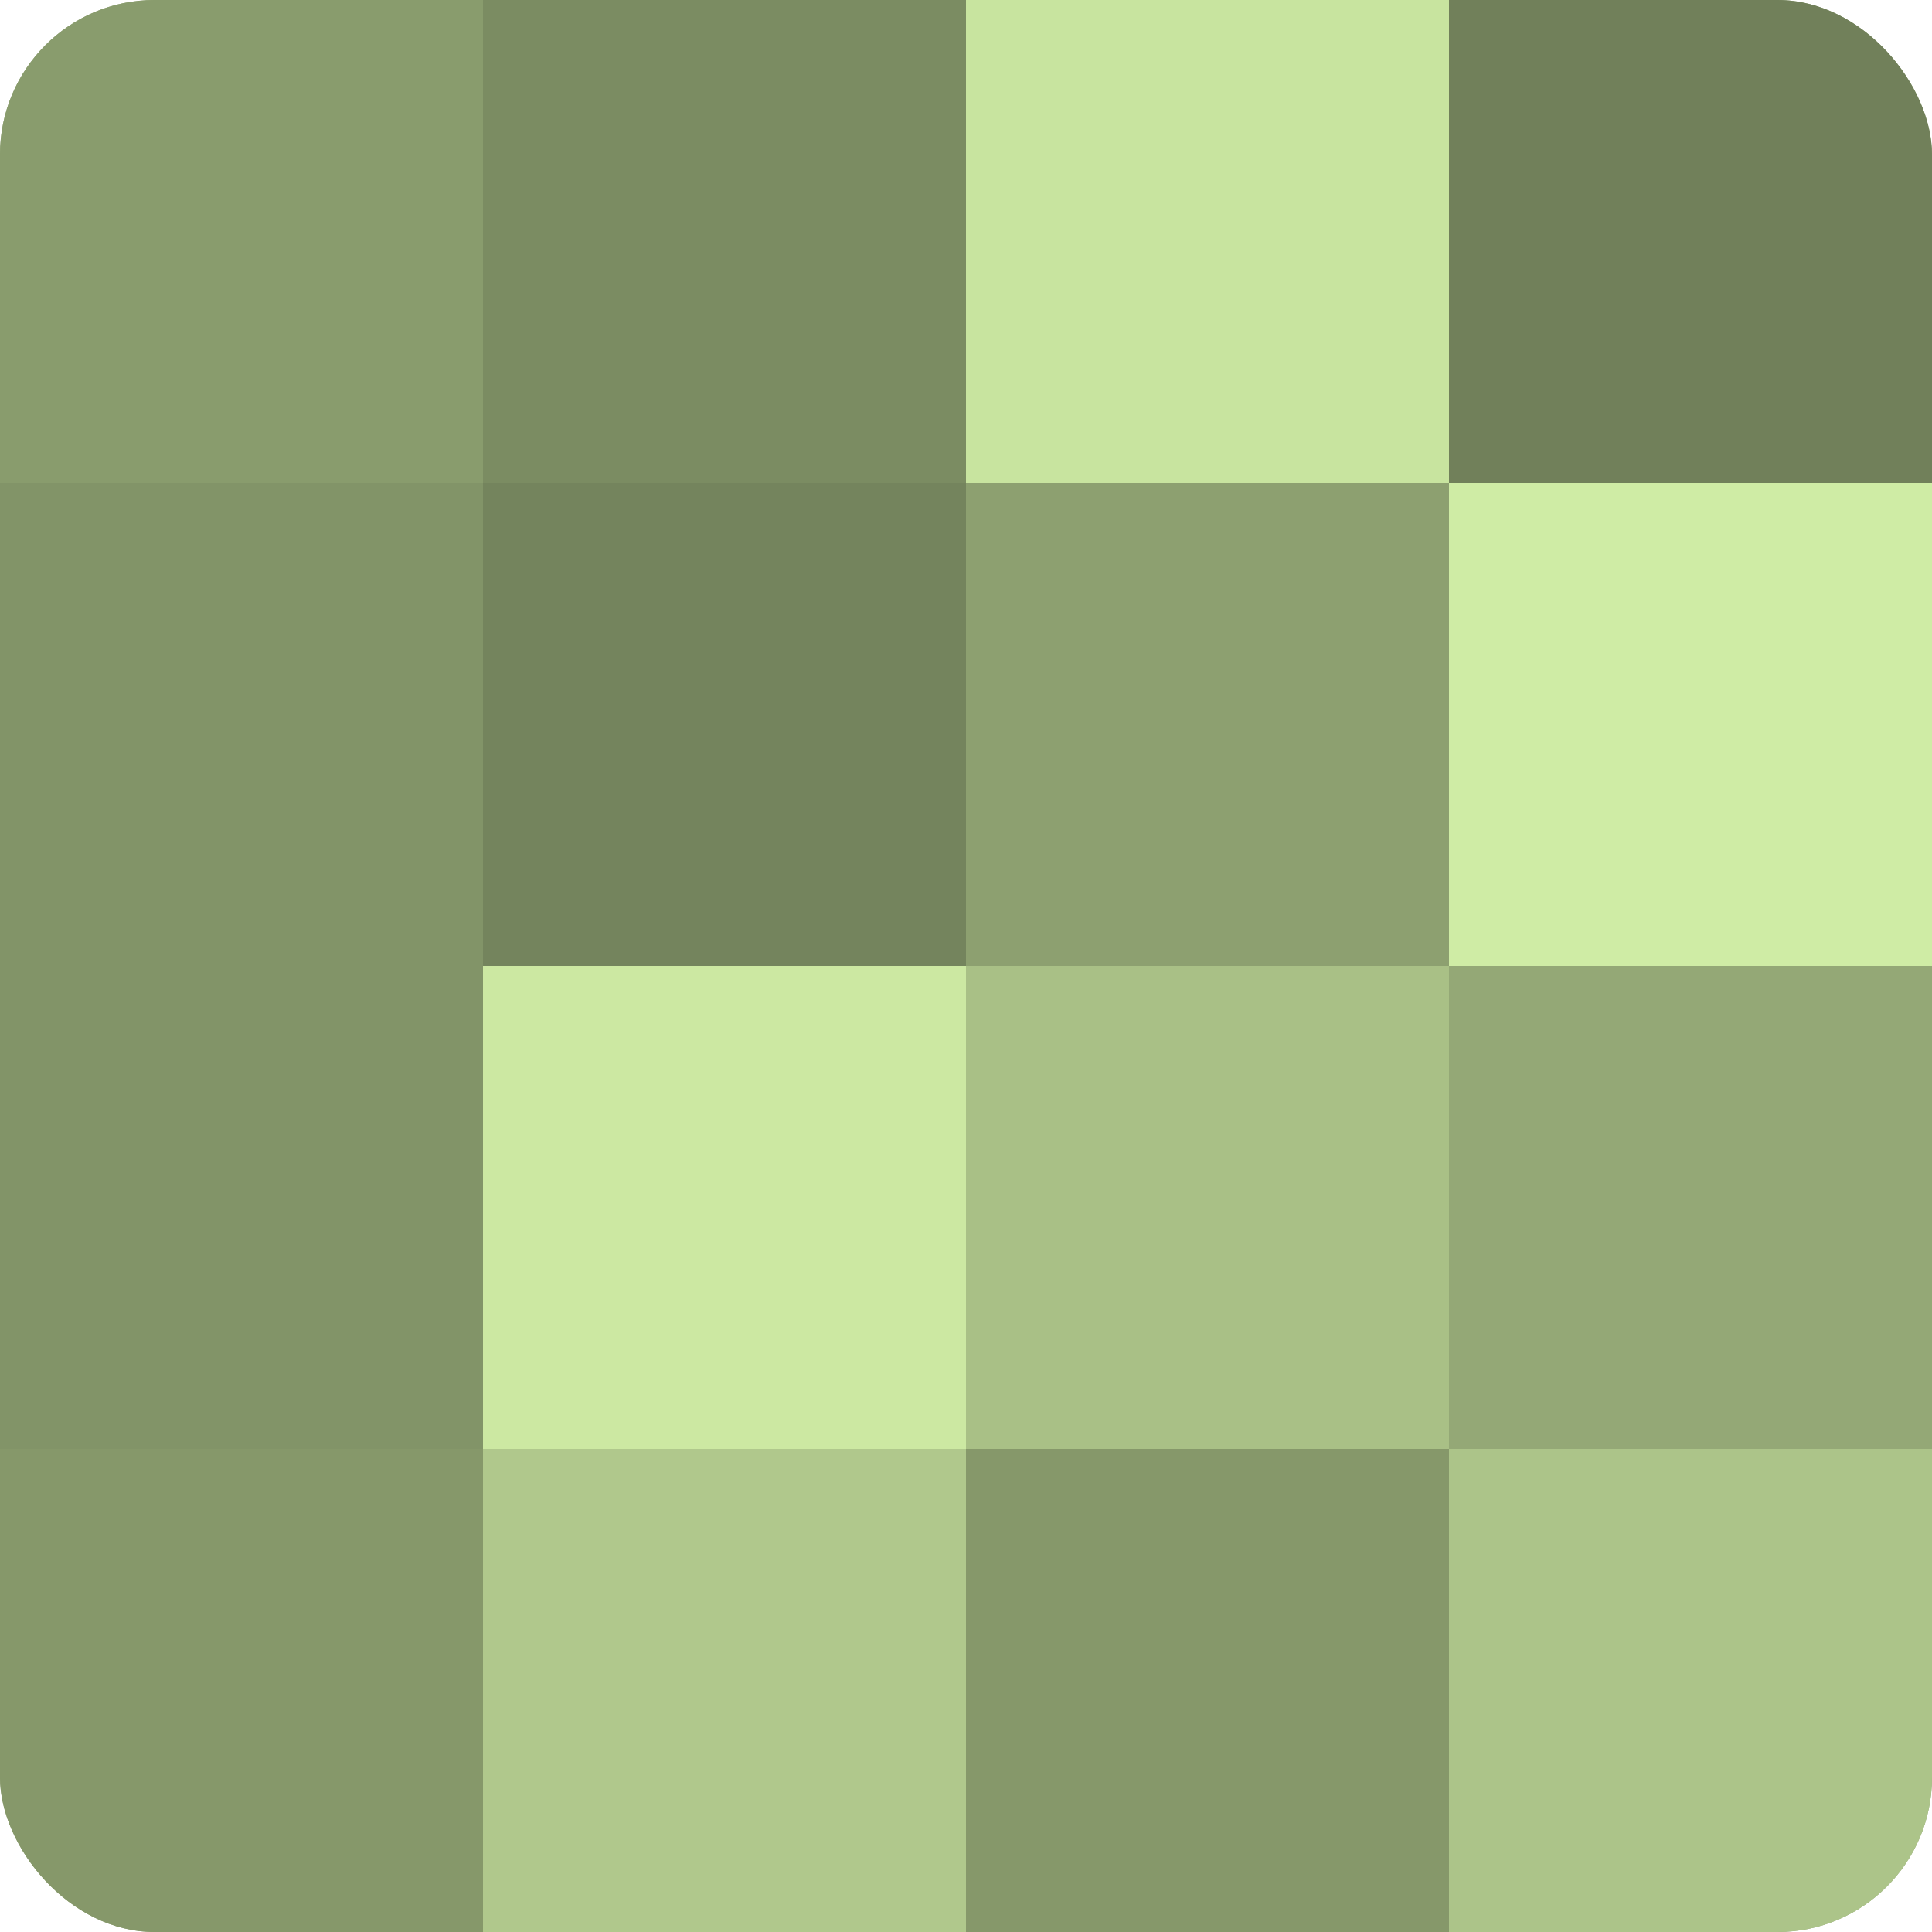<?xml version="1.0" encoding="UTF-8"?>
<svg xmlns="http://www.w3.org/2000/svg" width="60" height="60" viewBox="0 0 100 100" preserveAspectRatio="xMidYMid meet"><defs><clipPath id="c" width="100" height="100"><rect width="100" height="100" rx="8" ry="8"/></clipPath></defs><g clip-path="url(#c)"><rect width="100" height="100" fill="#8da070"/><rect width="25" height="25" fill="#899c6d"/><rect y="25" width="25" height="25" fill="#829468"/><rect y="50" width="25" height="25" fill="#829468"/><rect y="75" width="25" height="25" fill="#86986a"/><rect x="25" width="25" height="25" fill="#7b8c62"/><rect x="25" y="25" width="25" height="25" fill="#74845d"/><rect x="25" y="50" width="25" height="25" fill="#cce8a2"/><rect x="25" y="75" width="25" height="25" fill="#b0c88c"/><rect x="50" width="25" height="25" fill="#c8e49f"/><rect x="50" y="25" width="25" height="25" fill="#8da070"/><rect x="50" y="50" width="25" height="25" fill="#a9c086"/><rect x="50" y="75" width="25" height="25" fill="#86986a"/><rect x="75" width="25" height="25" fill="#71805a"/><rect x="75" y="25" width="25" height="25" fill="#cfeca5"/><rect x="75" y="50" width="25" height="25" fill="#94a876"/><rect x="75" y="75" width="25" height="25" fill="#acc489"/></g></svg>
